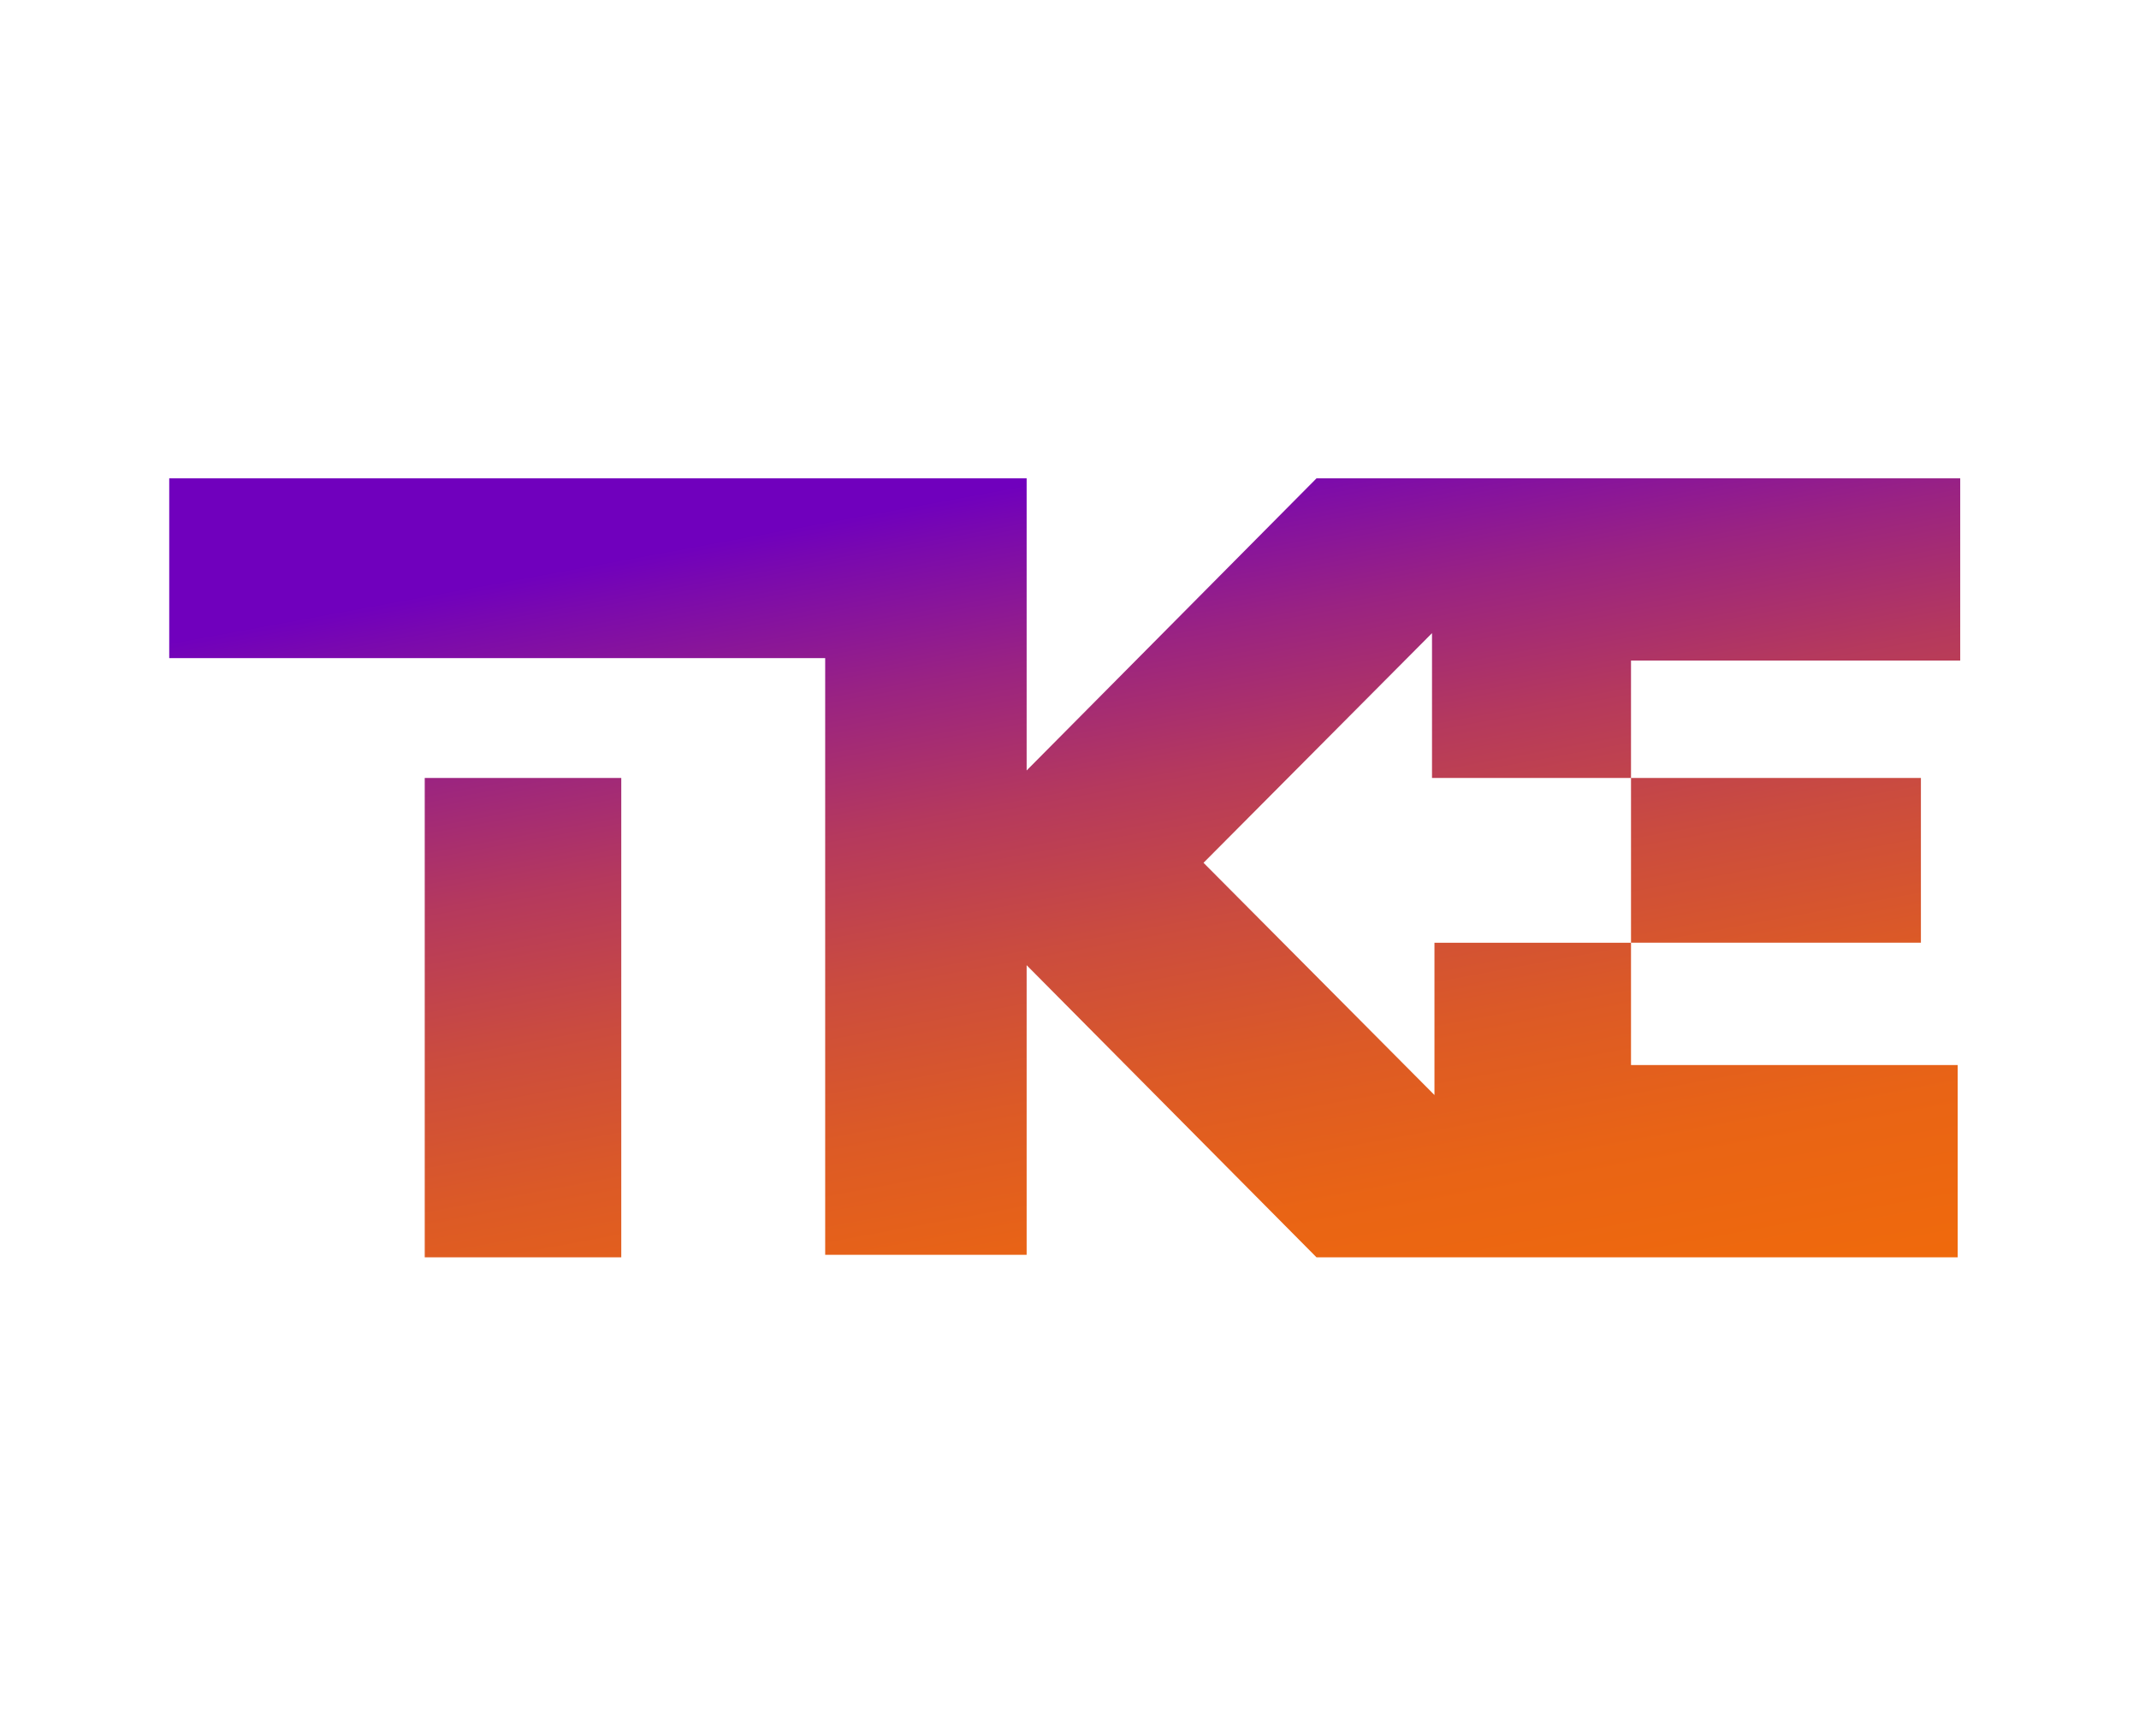 <?xml version="1.0" encoding="UTF-8"?>
<svg xmlns="http://www.w3.org/2000/svg" xmlns:xlink="http://www.w3.org/1999/xlink" width="246.477" height="200" viewBox="0 0 246.477 200">
  <defs>
    <linearGradient id="a" x1="0.214" y1="-0.146" x2="0.857" y2="1.355" gradientUnits="objectBoundingBox">
      <stop offset="0.15" stop-color="#7000bd"></stop>
      <stop offset="0.18" stop-color="#7a09ae"></stop>
      <stop offset="0.28" stop-color="#9a2382"></stop>
      <stop offset="0.38" stop-color="#b5395d"></stop>
      <stop offset="0.49" stop-color="#cb4c3e"></stop>
      <stop offset="0.6" stop-color="#dc5a26"></stop>
      <stop offset="0.71" stop-color="#e96415"></stop>
      <stop offset="0.84" stop-color="#f06a0b"></stop>
      <stop offset="1" stop-color="#f26c08"></stop>
    </linearGradient>
  </defs>
  <g transform="translate(-50 -2272)">
    <g transform="translate(-528.736 1663)">
      <g transform="translate(578.736 609)">
        <path d="M0,0H246.477V200H0Z" fill="rgba(232,232,232,0)"></path>
      </g>
      <g transform="translate(598.236 664.121)">
        <path d="M51.989,89.76H29.342V34.523H51.989ZM168.341,34.523V21h37.935V0H132.1L98.7,33.66h0V0H-.1V20.714H75.486V89.472H98.7V56.1h0L132.1,89.76h73.887V67.608H168.341v-14.1h33.405V34.523H168.341V53.511H145.693V71.06L119.082,44.3,145.41,17.837V34.523Z" transform="translate(0.1)" fill="url(#a)"></path>
      </g>
    </g>
  </g>
</svg>
